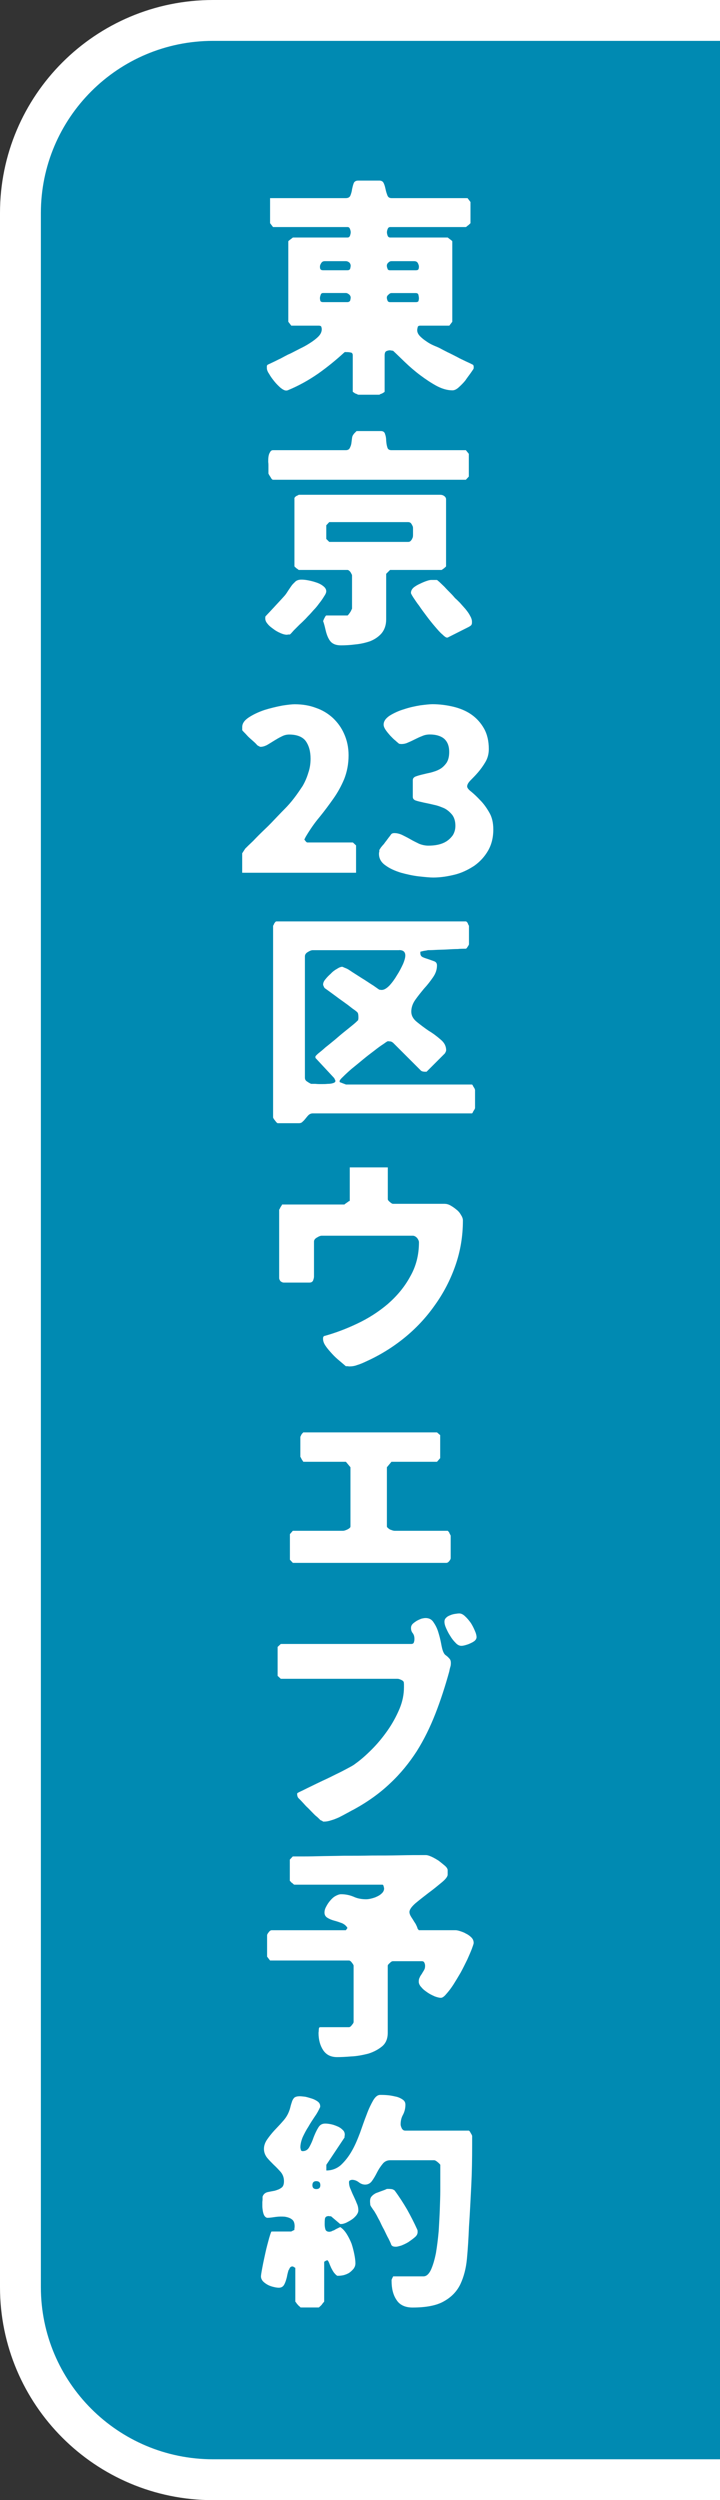 <?xml version="1.0" encoding="UTF-8"?><svg id="_レイヤー_2" xmlns="http://www.w3.org/2000/svg" viewBox="0 0 229.03 795.23"><rect x="0" y="0" width="229.03" height="795.23" fill="#333333" stroke="none"/><defs><style>.cls-1{fill:none;stroke:#fff;stroke-miterlimit:10;stroke-width:13px;}.cls-2{fill:#fff;}.cls-2,.cls-3{stroke-width:0px;}.cls-3{fill:#008ab2;}</style></defs><g id="_レイヤー_1-2"><path class="cls-3" d="M67.78,6.5h161.25v782.23H67.78c-33.82,0-61.28-27.46-61.28-61.28V67.78C6.5,33.96,33.96,6.5,67.78,6.5Z"/><path class="cls-2" d="M110.02,111.97c-.29,0-.43.07-.43.07-2.68,2.46-5.43,4.71-8.4,6.81-3.04,2.1-6.16,3.84-9.49,5.22-.29.15-.51.15-.72.15-.43,0-1.01-.29-1.74-.87-.65-.58-1.38-1.3-1.96-2.03-.65-.8-1.23-1.59-1.67-2.39-.51-.72-.72-1.38-.72-1.81v-.72c.07-.22.22-.43.51-.51.29-.14.8-.36,1.52-.72.8-.36,1.59-.8,2.39-1.16.8-.43,1.59-.87,2.32-1.23.72-.29,1.23-.58,1.52-.72.58-.29,1.38-.72,2.39-1.23,1.09-.51,2.1-1.09,3.11-1.74,1.01-.65,1.88-1.3,2.61-2.03.72-.72,1.09-1.52,1.09-2.32,0-.29-.07-.58-.14-.8-.07-.22-.36-.36-.87-.36h-8.69l-.94-1.23v-25.57s0-.07.15-.22c.14-.07.29-.22.36-.29.14-.07.29-.22.58-.43.22-.15.36-.29.36-.29h17.38c.43,0,.65-.22.8-.58.14-.43.22-.8.22-1.09s-.07-.65-.22-1.01c-.15-.43-.36-.65-.8-.65h-23.69l-.94-1.23v-7.97h24.12c.72,0,1.23-.29,1.45-.87s.43-1.23.51-1.96c.14-.65.29-1.3.51-1.88s.72-.87,1.45-.87h6.74c.65,0,1.16.29,1.38.87.29.58.43,1.23.58,1.88.14.72.36,1.38.58,1.96s.65.87,1.3.87h24.19l.94,1.23v6.74s-.07.07-.14.15c-.14.14-.29.22-.36.36-.14.07-.29.22-.58.43-.22.22-.36.29-.36.29h-24.12c-.36,0-.65.22-.8.65-.14.36-.22.72-.22,1.01s.07.65.22,1.09c.14.36.43.58.8.58h18.33s.14.14.36.29c.29.22.43.36.58.43.07.07.22.22.36.29.14.14.14.22.14.22v25.57l-.94,1.23h-9.2c-.51,0-.8.14-.87.51-.07.29-.15.65-.15.94,0,.65.29,1.3.94,1.96.58.58,1.3,1.16,2.1,1.67.8.58,1.67,1.01,2.54,1.38.94.36,1.67.72,2.17,1.01.43.22,1.09.58,1.96,1.01.94.43,1.88.94,2.9,1.45,1.01.58,2.03,1.01,2.9,1.45.94.43,1.59.72,1.96.94.29.07.36.22.43.36.07.22.07.36.07.58,0,.14,0,.36-.07.51-.14.22-.43.65-.94,1.38-.51.72-1.09,1.45-1.67,2.32-.65.8-1.38,1.52-2.1,2.17-.72.65-1.38.94-1.96.94-1.52,0-3.19-.43-5-1.38-1.74-.94-3.48-2.1-5.22-3.4s-3.33-2.68-4.85-4.13c-1.52-1.45-2.75-2.68-3.84-3.69-.07,0-.22,0-.51-.07-.22,0-.36-.07-.43-.07-.51,0-.94.15-1.23.29-.29.15-.51.58-.51,1.3v11.59s-.07.07-.22.22c-.22.07-.36.22-.51.29-.14.07-.29.15-.58.22-.22.15-.36.22-.36.22h-6.74s-.22-.07-.43-.22c-.29-.07-.43-.15-.58-.22-.15-.07-.29-.22-.43-.29-.22-.15-.29-.22-.29-.22v-11.59c0-.51-.22-.8-.58-.87-.36-.07-.72-.14-1.09-.14h-.51ZM101.91,85.6c.15.22.36.36.87.36h7.75c.43,0,.72-.14.87-.51.07-.36.15-.65.15-.94,0-.36-.15-.72-.43-1.01-.36-.29-.72-.43-1.09-.43h-6.74c-.51,0-.87.22-1.09.58-.29.43-.43.8-.43,1.16s.07.65.14.8ZM101.91,95.74c.15.22.36.36.87.36h7.75c.43,0,.72-.22.87-.51.07-.36.15-.65.15-.94,0-.36-.15-.65-.43-.94-.36-.29-.72-.51-1.09-.51h-7.24c-.43,0-.72.22-.8.65-.15.36-.22.72-.22,1.01s.07.58.14.87ZM123.27,85.46c.07.36.36.51.8.51h8.18c.51,0,.8-.14.87-.36.07-.15.14-.44.14-.8s-.14-.72-.36-1.16c-.22-.36-.58-.58-1.16-.58h-7.24c-.36,0-.65.14-.94.43-.36.29-.51.65-.51,1.01,0,.29.07.58.22.94ZM123.27,95.6c.07.29.36.51.8.51h8.18c.51,0,.8-.14.87-.36.07-.29.14-.58.14-.87s-.07-.65-.14-1.01c-.07-.43-.36-.65-.87-.65h-7.75c-.36,0-.65.22-.94.51-.36.29-.51.58-.51.94,0,.29.07.58.22.94Z"/><path class="cls-2" d="M84.45,196.05c.22-.22.65-.72,1.3-1.38.58-.65,1.23-1.3,1.88-2.03.65-.72,1.3-1.38,1.88-2.03.58-.65,1.01-1.09,1.23-1.38.29-.36.58-.8.94-1.38.36-.51.72-1.09,1.09-1.59.36-.51.87-.94,1.3-1.38.51-.36,1.09-.51,1.74-.51.36,0,.94,0,1.81.15.87.15,1.81.36,2.68.65.94.29,1.74.65,2.39,1.16.72.51,1.09,1.09,1.09,1.74,0,.43-.22.94-.72,1.67-.43.72-.94,1.45-1.52,2.17-.58.8-1.16,1.52-1.81,2.17-.58.65-1.01,1.16-1.3,1.45-.22.22-.65.65-1.23,1.3-.58.58-1.23,1.23-1.88,1.81-.65.65-1.3,1.3-1.88,1.88-.58.65-.94,1.09-1.23,1.3h-.51c-.29.07-.43.07-.51.07-.51,0-1.16-.15-1.96-.51-.8-.36-1.52-.72-2.25-1.3-.72-.51-1.38-1.01-1.88-1.67-.51-.58-.72-1.16-.72-1.67,0-.29,0-.51.07-.72ZM85.39,149.26v-1.3c0-.14,0-.51-.07-1.01,0-.51,0-1.09.07-1.59.07-.58.22-1.09.51-1.52.22-.43.51-.65.94-.65h23.18c.58,0,1.01-.22,1.23-.65s.43-.94.51-1.45c.07-.58.14-1.16.22-1.74.07-.58.29-1.01.51-1.23.07-.15.29-.36.51-.58.29-.29.43-.43.43-.43h7.75c.72,0,1.16.36,1.3.94.22.58.36,1.3.36,2.1.07.8.14,1.45.36,2.1.15.65.58.94,1.3.94h23.69l.94,1.16v7.24l-.94,1.01h-61.35c-.22,0-.51-.29-.8-.87-.36-.51-.58-.94-.65-1.09v-1.38ZM102.99,197c.14-.29.22-.43.29-.51,0-.15.15-.29.22-.43.15-.22.22-.29.29-.29h6.74c.07,0,.22-.14.43-.43.29-.36.43-.58.51-.72.07-.15.22-.29.29-.58l.22-.43v-10.58c0-.22-.22-.58-.51-1.09-.36-.43-.65-.65-.94-.65h-15.43c-.07,0-.22-.07-.43-.29-.29-.15-.43-.29-.58-.43-.07-.07-.14-.15-.29-.22-.07-.15-.14-.22-.14-.22v-21.73s.07-.15.14-.22c.15-.15.22-.22.29-.29.14-.07.29-.22.58-.29.22-.15.36-.22.43-.22h44.91c.43,0,.8.07,1.23.36.43.29.65.65.65,1.09v21.3s-.07.07-.15.22c-.14.07-.22.15-.29.22-.15.15-.29.29-.58.43-.22.22-.36.29-.43.29h-16.37l-1.23,1.23v14.49c0,1.81-.51,3.26-1.45,4.42-1.01,1.16-2.25,1.96-3.69,2.54-1.52.51-3.11.87-4.71,1.01-1.67.22-3.19.29-4.49.29-1.16,0-2.03-.22-2.68-.65-.58-.36-1.01-.94-1.38-1.67s-.65-1.59-.87-2.54c-.22-.94-.43-1.88-.8-2.9.07-.07.15-.22.22-.51ZM104.73,172.37h25.13c.36,0,.65-.14.87-.43.22-.22.36-.51.51-.87.14-.29.14-.72.14-1.09v-1.74c0-.36,0-.65-.14-.94-.15-.29-.29-.58-.51-.87-.22-.22-.51-.36-.87-.36h-25.13l-.94,1.01v4.35l.94.94ZM131.6,186.86c.65-.51,1.3-.87,2.1-1.23.72-.36,1.45-.65,2.1-.87s1.09-.29,1.3-.29h1.88c.07,0,.29.22.8.65.43.43,1.01.94,1.59,1.52.58.65,1.16,1.23,1.88,1.96.65.65,1.16,1.23,1.52,1.67.36.29.87.8,1.52,1.45.58.65,1.16,1.3,1.74,1.96.58.72,1.09,1.38,1.45,2.1.43.72.65,1.38.65,1.96,0,.43,0,.72-.14.94-.07.22-.36.43-.87.72l-6.74,3.4h-.22c-.29,0-.8-.36-1.45-1.01-.72-.58-1.45-1.45-2.32-2.46-.87-1.01-1.74-2.1-2.61-3.26-.87-1.16-1.74-2.32-2.46-3.4-.8-1.01-1.38-1.96-1.88-2.68-.51-.8-.72-1.23-.72-1.38,0-.65.29-1.23.87-1.74Z"/><path class="cls-2" d="M77.06,271.38l.94-1.45c.51-.51,1.3-1.3,2.54-2.46,1.16-1.23,2.39-2.46,3.77-3.77,1.38-1.3,2.61-2.61,3.77-3.84,1.16-1.23,2.03-2.1,2.46-2.54,1.01-1.01,2.03-2.17,2.97-3.4,1.01-1.3,1.88-2.61,2.75-3.91.8-1.38,1.38-2.75,1.81-4.2.51-1.45.72-2.97.72-4.49,0-2.32-.51-4.13-1.52-5.58-1.01-1.38-2.82-2.1-5.29-2.1-.87,0-1.67.22-2.46.65-.8.36-1.59.87-2.32,1.3-.8.51-1.52.94-2.25,1.38-.72.36-1.38.58-2.1.58-.07,0-.29-.07-.51-.22-.22-.07-.36-.22-.51-.29-.29-.36-.72-.8-1.3-1.3-.58-.51-1.16-1.01-1.67-1.52-.51-.58-.94-1.01-1.3-1.38-.36-.36-.51-.58-.51-.58v-1.01c0-1.16.72-2.17,2.17-3.11,1.45-.94,3.04-1.67,4.93-2.32,1.88-.58,3.69-1.01,5.58-1.38,1.81-.29,3.19-.43,3.98-.43,2.46,0,4.71.36,6.81,1.16,2.1.72,3.84,1.81,5.36,3.19,1.52,1.45,2.75,3.11,3.62,5.14.87,1.96,1.38,4.2,1.38,6.74,0,2.83-.51,5.29-1.38,7.53-.94,2.25-2.1,4.35-3.48,6.3s-2.82,3.91-4.42,5.87c-1.59,1.88-2.97,3.91-4.27,6.08-.07.14-.22.36-.29.58-.14.22-.22.36-.22.43.07.15.22.29.43.58.22.29.43.36.51.36h14.49l1.01.94v8.69h-36.22v-6.23Z"/><path class="cls-2" d="M120.66,270.94v-.58c.07-.14.29-.43.51-.8.29-.36.58-.72.94-1.09.29-.43.58-.8.87-1.16.29-.43.51-.65.58-.8.43-.51.72-.94.87-1.16.22-.22.51-.36,1.01-.36.87,0,1.74.22,2.61.65.87.43,1.74.87,2.61,1.38.87.51,1.81.94,2.68,1.38.94.36,1.88.58,2.9.58s2.03-.07,3.04-.29c1.01-.22,1.96-.58,2.75-1.09.8-.51,1.45-1.16,2.03-1.96.51-.87.8-1.81.8-2.97,0-1.45-.36-2.61-1.01-3.48-.72-.87-1.52-1.59-2.54-2.1-1.01-.43-2.1-.87-3.26-1.09-1.16-.29-2.25-.51-3.26-.72-1.01-.22-1.88-.43-2.54-.65-.65-.22-.94-.65-.94-1.16v-5.29c0-.51.22-.87.8-1.16.58-.22,1.3-.44,2.17-.65.87-.22,1.81-.43,2.82-.65,1.01-.29,1.96-.58,2.82-1.09.8-.43,1.52-1.16,2.1-1.96.58-.87.87-2.03.87-3.48,0-1.96-.58-3.33-1.67-4.27-1.09-.87-2.61-1.3-4.49-1.3-.87,0-1.67.15-2.46.51-.8.29-1.52.65-2.25,1.01-.72.36-1.45.72-2.17,1.01-.72.36-1.45.51-2.17.51-.29,0-.51-.07-.72-.07-.22-.22-.65-.51-1.16-1.01-.58-.43-1.09-1.01-1.67-1.59-.51-.58-1.01-1.16-1.45-1.81s-.65-1.23-.65-1.67c0-1.09.65-2.03,1.96-2.9,1.3-.8,2.82-1.52,4.56-2.03,1.74-.58,3.4-.94,5.14-1.23,1.74-.22,3.04-.36,3.84-.36,2.32,0,4.49.29,6.66.8,2.1.51,4.06,1.3,5.72,2.46,1.67,1.16,3.04,2.68,4.06,4.49,1.01,1.81,1.52,3.98,1.52,6.52,0,1.52-.36,2.9-1.09,4.13-.72,1.23-1.52,2.32-2.32,3.26-.87,1.01-1.67,1.81-2.39,2.54s-1.09,1.38-1.09,1.96c0,.43.43,1.01,1.3,1.67.87.72,1.81,1.59,2.82,2.68,1.09,1.09,2.03,2.39,2.9,3.91.87,1.45,1.3,3.26,1.3,5.43,0,2.61-.58,4.85-1.67,6.74s-2.54,3.48-4.35,4.78c-1.88,1.23-3.91,2.25-6.16,2.82-2.32.58-4.64.94-6.95.94-1.09,0-2.54-.15-4.49-.36-1.96-.22-3.84-.65-5.72-1.16-1.88-.58-3.55-1.3-4.93-2.32-1.38-.94-2.1-2.17-2.1-3.69,0-.07,0-.29.07-.65Z"/><path class="cls-2" d="M145.8,301.86c-1.16,0-2.39.07-3.69.15-1.23.07-2.46.07-3.62.14-1.09.07-1.96.07-2.39.07-.22.07-.58.14-1.23.22-.58.14-1.01.22-1.16.29v.51c0,.58.29,1.01.8,1.23.58.29,1.23.43,1.81.65.65.22,1.23.44,1.81.65.58.22.87.65.87,1.3,0,1.38-.43,2.61-1.3,3.84-.8,1.16-1.74,2.39-2.82,3.55-1.01,1.23-1.96,2.39-2.82,3.62-.8,1.16-1.23,2.39-1.23,3.69,0,1.23.58,2.32,1.74,3.26s2.39,1.88,3.77,2.82c1.45.87,2.68,1.81,3.84,2.83,1.16.94,1.74,2.1,1.74,3.4,0,.15-.07.29-.15.51-.14.29-.22.43-.29.51l-5.79,5.79h-.43c-.72,0-1.23-.14-1.52-.51l-8.69-8.69c-.29-.22-.51-.36-.8-.43-.29,0-.58-.07-.87-.07-.15,0-.58.29-1.38.87-.8.51-1.81,1.23-2.9,2.1-1.16.87-2.39,1.81-3.62,2.83-1.3,1.09-2.46,2.03-3.62,2.97-1.16,1.01-2.03,1.81-2.75,2.54-.72.65-1.09,1.16-1.09,1.38s.07.36.14.36l1.88.72h40.13s.07.07.22.29l.22.43c.07.15.22.29.36.58.07.22.14.43.14.43v5.79s-.07.15-.14.36c-.15.22-.29.43-.36.58-.07.07-.14.22-.22.43-.14.22-.22.29-.22.29h-50.7c-.43,0-.87.15-1.3.51-.36.36-.65.72-.94,1.09-.29.36-.58.72-.94,1.01-.29.36-.72.51-1.16.51h-6.81c-.14,0-.43-.29-.8-.8-.43-.51-.65-.87-.65-1.09v-60.84c0-.07.07-.22.22-.43.07-.29.22-.43.29-.58.07-.07.14-.14.22-.29.14-.07.22-.15.29-.15h60.34c.07,0,.15.07.22.15.14.15.22.22.29.29,0,.15.15.29.22.58.15.22.22.36.22.43v5.79c0,.14-.14.43-.36.72-.22.36-.36.58-.58.72-.43,0-1.23,0-2.39.07ZM126.97,302.23h-27.52c-.43,0-.94.22-1.52.58-.65.36-.94.87-.94,1.38v38.61c0,.51.22.94.72,1.23.51.36.94.58,1.23.72h1.38c.72.07,1.16.07,1.3.07h.87c.51,0,1.09,0,1.74-.07.65,0,1.23-.07,1.67-.22.51-.14.8-.36.8-.72,0-.07-.07-.29-.22-.51-.07-.29-.22-.43-.29-.51l-5.79-6.23c-.07-.07-.07-.22-.07-.51,0-.07.29-.43.87-.94.65-.51,1.45-1.16,2.32-1.96.94-.72,1.96-1.59,3.04-2.46,1.09-.94,2.1-1.81,3.11-2.61,1.01-.8,1.96-1.59,2.68-2.17.8-.65,1.3-1.16,1.59-1.45,0-.07,0-.22.07-.51v-.43c0-.65-.07-1.09-.22-1.38-.14-.22-.58-.58-1.3-1.09-.36-.22-.94-.72-1.81-1.38-.87-.65-1.81-1.3-2.82-2.03-.94-.72-1.88-1.38-2.75-2.03-.87-.65-1.52-1.09-1.81-1.3-.07-.07-.14-.22-.29-.43-.07-.29-.15-.43-.22-.51v-.29c0-.43.22-1.01.72-1.59.51-.65,1.09-1.23,1.74-1.81.58-.65,1.3-1.16,1.96-1.52.65-.43,1.23-.65,1.67-.65.07,0,.15.07.22.07.15.07.43.22,1.01.43.51.22.8.43.94.51.36.22.94.65,1.88,1.23.94.58,1.88,1.23,2.97,1.88,1.01.65,1.96,1.3,2.9,1.88.94.65,1.52,1.09,1.88,1.3.22,0,.51.07.72.07.8,0,1.59-.51,2.46-1.38.87-.94,1.67-2.03,2.39-3.26.8-1.23,1.38-2.39,1.96-3.62.51-1.23.72-2.1.72-2.68,0-1.16-.65-1.74-1.96-1.74Z"/><path class="cls-2" d="M102.85,425.28c.07-.22.22-.36.43-.36,3.4-.94,6.88-2.25,10.36-3.91,3.55-1.67,6.81-3.77,9.71-6.23,2.9-2.54,5.29-5.36,7.1-8.69,1.88-3.26,2.82-6.88,2.82-10.94,0-.43-.22-.87-.58-1.38-.43-.43-.87-.72-1.38-.72h-28.97c-.43,0-.94.22-1.52.58-.65.36-.94.8-.94,1.3v11.15c0,.36-.14.8-.29,1.23-.22.43-.58.65-1.16.65h-8.19c-.29,0-.65-.14-1.01-.43-.29-.36-.43-.72-.43-1.01v-21.73s.07-.14.22-.36c.07-.22.22-.43.29-.58.07-.07.14-.22.29-.43.07-.22.15-.29.15-.29h19.85c0-.07.14-.22.43-.36.29-.22.43-.36.51-.36.07-.07.22-.15.36-.29.22-.07.36-.15.36-.22v-10.58h12.1v10.14c0,.22.22.51.65.87s.72.58,1.01.58h16.44c.51,0,1.16.14,1.81.51s1.3.8,1.88,1.3c.58.43,1.09,1.01,1.45,1.67.43.65.65,1.23.65,1.81,0,5-.8,9.78-2.39,14.34-1.59,4.56-3.77,8.76-6.59,12.68-2.75,3.91-6.01,7.39-9.78,10.43-3.77,3.04-7.82,5.5-12.17,7.46-1.09.51-1.96.87-2.75,1.09-.72.29-1.59.43-2.54.43-.07,0-.29-.07-.51-.07h-.51c-.51-.43-1.16-1.01-1.96-1.67-.87-.72-1.67-1.45-2.39-2.25s-1.45-1.59-2.03-2.46c-.58-.8-.87-1.59-.87-2.32,0-.22,0-.43.07-.58Z"/><path class="cls-2" d="M92.2,488l.94-1.09h15.94c.07,0,.29,0,.51-.07.29-.07.58-.22.8-.29.29-.15.58-.29.8-.51.22-.14.29-.36.29-.51v-18.83l-1.45-1.74h-13.47c-.07,0-.14-.07-.22-.22-.14-.22-.22-.36-.29-.43-.07-.15-.22-.36-.29-.58-.15-.22-.22-.36-.22-.36v-6.3c0-.07.07-.22.22-.51.07-.22.22-.36.29-.51.07-.07.14-.15.29-.29.07-.15.15-.15.22-.15h42.45l1.01.87v7.32l-1.01,1.16h-14.49l-1.45,1.74v18.83c0,.15.14.36.36.51.22.22.43.36.72.51.29.07.58.22.87.29.29.07.43.07.51.07h16.88s.14.07.22.22c.14.15.22.29.29.36,0,.07.07.29.22.51.15.29.22.43.22.43v7.17c0,.36-.22.65-.51,1.01-.29.36-.58.51-.94.51h-48.75l-.94-1.01v-8.11Z"/><path class="cls-2" d="M100.82,577.88c-.58-.43-1.09-1.01-1.67-1.59-.58-.58-1.09-1.16-1.59-1.59-.51-.51-.8-.87-1.01-1.09-.58-.65-1.09-1.16-1.45-1.52-.43-.36-.58-.87-.58-1.59,0-.14.36-.36,1.16-.72s1.74-.87,2.97-1.45c1.16-.58,2.54-1.23,4.06-1.96,1.45-.65,2.9-1.38,4.2-2.03,1.38-.65,2.61-1.3,3.69-1.88,1.09-.58,1.88-1.01,2.32-1.38,1.74-1.23,3.48-2.75,5.36-4.64,1.81-1.81,3.48-3.84,5-6.01s2.75-4.42,3.77-6.81c1.01-2.39,1.45-4.71,1.45-6.95v-.87c0-.43-.07-.65-.07-.8-.15-.29-.51-.58-.94-.72-.43-.22-.8-.29-1.01-.29h-37.16l-1.01-.94v-9.2l1.01-.94h41.5c.51,0,.8-.22.87-.65.14-.36.14-.72.14-1.01,0-.65-.14-1.23-.51-1.74-.43-.51-.58-1.09-.58-1.67,0-.51.14-.87.51-1.3.36-.36.8-.65,1.23-.94.51-.29,1.01-.51,1.52-.72.58-.14,1.01-.22,1.38-.22,1.09,0,1.96.43,2.54,1.38.65.94,1.16,1.96,1.52,3.19.36,1.16.65,2.32.87,3.48.22,1.23.43,2.1.65,2.61.22.51.43.87.72,1.09.29.22.58.43.8.65s.43.43.65.72c.15.22.29.58.29,1.16s-.07.94-.14,1.16c-.07.22-.22.72-.36,1.52-1.3,4.71-2.75,9.2-4.42,13.47-1.67,4.27-3.62,8.26-5.94,11.95-2.39,3.69-5.14,7.1-8.47,10.21-3.26,3.11-7.1,5.87-11.59,8.33-.65.29-1.3.72-2.17,1.16-.8.43-1.59.87-2.46,1.3-.8.36-1.67.72-2.46.94-.87.29-1.59.43-2.32.43h-.29c-.07-.07-.22-.15-.43-.29-.29-.07-.43-.22-.51-.22-.14-.22-.51-.51-1.01-1.01ZM141.89,514.58c.36-.36.72-.58,1.3-.8.51-.22,1.01-.36,1.52-.43.51-.07.94-.15,1.38-.15.65,0,1.3.36,1.88.94.65.58,1.23,1.3,1.81,2.1.51.8.94,1.67,1.3,2.54.36.8.51,1.45.51,1.96,0,.43-.22.8-.58,1.16-.36.29-.87.58-1.38.8-.58.29-1.09.44-1.59.58-.51.15-.94.22-1.3.22-.58,0-1.23-.29-1.81-.94-.65-.65-1.23-1.38-1.74-2.25-.58-.87-.94-1.67-1.3-2.46-.36-.8-.51-1.45-.51-1.96,0-.58.14-.94.51-1.3Z"/><path class="cls-2" d="M101.4,645.67c0-.58.15-.87.43-.87h9.2c.22,0,.58-.22.87-.65.36-.43.58-.72.58-1.01v-17.89c0-.22-.22-.58-.58-1.01-.29-.43-.65-.65-.87-.65h-25.13l-.94-1.23v-6.74c0-.29.15-.58.51-1.01.29-.43.65-.65.94-.65h23.61l.51-.72c-.36-.65-.94-1.16-1.74-1.52-.8-.29-1.59-.58-2.46-.8-.8-.22-1.52-.51-2.1-.87-.65-.36-1.01-.94-1.01-1.67,0-.58.14-1.23.51-1.88.36-.72.8-1.38,1.3-1.96s1.01-1.09,1.67-1.45c.65-.36,1.23-.58,1.81-.58,1.45,0,2.75.29,3.98.8,1.23.58,2.61.8,3.98.8.43,0,1.01-.07,1.59-.22.65-.15,1.3-.36,1.88-.65.65-.29,1.16-.65,1.59-1.09.43-.43.65-.94.65-1.45,0-.15-.07-.43-.15-.72-.07-.36-.22-.51-.43-.51h-27.96c-.07,0-.22-.07-.43-.29s-.43-.36-.58-.43c0-.07-.07-.22-.22-.29-.14-.14-.22-.22-.22-.22v-6.74l.94-1.01h2.17c1.52,0,3.4,0,5.87-.07,2.39-.07,5.07-.07,8.11-.15,2.97,0,6.01,0,9.13-.07,3.04,0,6.01,0,8.84-.07,2.9-.07,5.36-.07,7.39-.07h.87c.36,0,.94.15,1.74.51.8.36,1.52.8,2.32,1.3.72.58,1.38,1.09,1.96,1.59.58.51.87,1.01.87,1.38v1.45c0,.58-.65,1.45-1.88,2.46-1.23,1.01-2.61,2.17-4.2,3.33-1.52,1.16-2.9,2.25-4.2,3.33-1.23,1.09-1.88,2.03-1.88,2.75,0,.29.07.65.29,1.09.22.43.51.87.8,1.3.29.51.58.94.87,1.38.22.43.43.87.58,1.3,0,.15.07.29.22.43.15.22.22.29.22.29h11.59c.36,0,.87.07,1.52.29.65.22,1.3.43,1.88.8.65.29,1.23.72,1.74,1.23.51.51.72,1.09.72,1.74,0,.29-.22.87-.58,1.88-.36.94-.87,2.1-1.45,3.4-.65,1.3-1.3,2.68-2.1,4.13-.8,1.38-1.59,2.68-2.32,3.84-.8,1.23-1.52,2.17-2.25,2.97-.65.8-1.23,1.23-1.74,1.23-.43,0-1.09-.15-1.88-.43-.8-.36-1.59-.72-2.32-1.23s-1.45-1.01-1.96-1.67c-.58-.58-.87-1.23-.87-1.81,0-.51.07-.94.29-1.3.14-.43.43-.8.72-1.23.22-.44.51-.8.72-1.23.22-.36.29-.8.29-1.3,0-.29-.07-.65-.22-.94-.14-.36-.43-.51-.8-.51h-9.2c-.29,0-.58.14-1.01.58-.43.36-.65.65-.65.87v21.3c0,1.88-.58,3.33-1.81,4.35-1.23,1.01-2.75,1.81-4.42,2.32-1.74.43-3.55.8-5.36.87-1.81.15-3.33.22-4.49.22-2.03,0-3.48-.72-4.49-2.25-.94-1.45-1.45-3.26-1.45-5.5,0,0,.07-.36.07-.87Z"/><path class="cls-2" d="M91.84,721.94c-.22.65-.43,1.45-.58,2.32-.22.87-.43,1.59-.8,2.32s-.94,1.09-1.74,1.09c-.43,0-1.01-.07-1.59-.22-.65-.14-1.3-.36-1.88-.65-.65-.36-1.16-.72-1.59-1.16-.43-.51-.65-1.01-.65-1.59,0-.29.14-1.23.43-2.75.29-1.59.65-3.19,1.01-4.85.36-1.67.8-3.19,1.16-4.56.43-1.45.65-2.1.8-2.1h6.23l1.01-.51v-.43c.07-.36.07-.58.07-.72,0-1.09-.29-1.81-.94-2.25-.58-.43-1.3-.65-2.17-.8-.94-.07-1.88-.07-2.9.07-1.01.14-1.88.29-2.75.29-.51-.15-.8-.51-1.01-.94-.15-.36-.29-.87-.36-1.3-.07-.51-.14-.94-.14-1.52v-1.3c0-.15.07-.43.07-.87v-.8c.29-.8.8-1.23,1.59-1.45.72-.15,1.52-.29,2.25-.43.72-.22,1.45-.43,2.03-.87.65-.36.94-1.09.94-2.17,0-1.16-.36-2.1-1.01-2.9-.72-.8-1.45-1.59-2.25-2.32-.8-.8-1.52-1.52-2.17-2.32-.58-.8-.94-1.67-.94-2.75,0-1.01.36-2.03,1.01-2.97.65-.94,1.45-1.96,2.32-2.9.87-.94,1.74-1.81,2.54-2.75.87-.94,1.45-1.81,1.88-2.75.36-.8.58-1.52.72-2.17.14-.58.36-1.16.51-1.67.22-.51.43-.87.8-1.16.36-.22.87-.36,1.59-.36.43,0,1.01.07,1.74.15.72.15,1.38.36,2.1.58s1.38.58,1.88.94c.58.43.8.94.8,1.52v.22c-.43.94-.94,1.96-1.67,2.97-.72,1.09-1.45,2.17-2.1,3.33-.72,1.09-1.3,2.25-1.81,3.33-.43,1.09-.72,2.17-.72,3.19,0,.22.07.51.14.8s.29.43.58.43c.94,0,1.67-.43,2.17-1.38.51-.94.94-1.88,1.3-2.97.43-1.09.87-2.1,1.45-3.04.51-.94,1.23-1.38,2.25-1.38.58,0,1.16.07,1.88.22.65.14,1.3.36,1.96.65.72.29,1.23.65,1.67,1.09.51.43.72.94.72,1.59,0,.07,0,.22-.07.43v.44l-5.79,8.69v1.81c1.74,0,3.33-.58,4.64-1.74,1.3-1.23,2.46-2.68,3.48-4.49,1.01-1.74,1.81-3.69,2.61-5.79.72-2.03,1.38-3.98,2.1-5.79.65-1.81,1.38-3.26,2.03-4.42.72-1.23,1.45-1.81,2.25-1.81.51,0,1.23,0,2.1.07.94.07,1.81.22,2.68.43.87.14,1.67.51,2.32.94.65.43.94.94.94,1.67,0,1.09-.22,2.1-.72,3.11-.58,1.01-.8,2.03-.8,3.19,0,.36.15.72.36,1.23.29.51.65.72,1.09.72h20.28s.15.15.29.29c.07.14.22.29.22.43.07.07.15.22.29.43.07.22.22.43.22.51v3.11c0,4.35-.07,8.62-.29,12.97-.22,4.35-.43,8.62-.72,12.89-.14,3.62-.36,7.03-.65,10.14s-1.01,5.79-2.1,8.11c-1.09,2.25-2.82,4.06-5.14,5.36-2.32,1.38-5.72,2.03-10.07,2.03-2.32,0-4.06-.8-5.07-2.39-1.09-1.59-1.59-3.62-1.59-6.08v-.29c0-.15.14-.36.29-.72.15-.29.22-.43.22-.43h9.63c.94,0,1.74-.72,2.39-2.1.65-1.45,1.16-3.19,1.59-5.36.36-2.17.65-4.49.87-6.95.14-2.54.29-4.85.36-7.1.07-2.25.15-4.2.15-5.79v-8.19c-.15-.22-.43-.51-.87-.87-.43-.36-.8-.58-1.09-.58h-13.98c-1.01,0-1.88.43-2.46,1.23-.65.8-1.23,1.67-1.74,2.68s-1.01,1.88-1.59,2.68c-.51.72-1.23,1.16-2.17,1.16-.8,0-1.45-.29-2.1-.8-.58-.43-1.3-.72-2.03-.72-.22,0-.43.07-.65.15-.22.07-.36.29-.36.58,0,.72.14,1.52.51,2.25.29.72.58,1.45.94,2.17.36.8.72,1.52,1.01,2.32.36.72.51,1.52.51,2.25,0,.51-.22,1.01-.65,1.59-.43.51-.94,1.01-1.52,1.38-.65.43-1.23.72-1.81,1.01-.58.22-1.01.36-1.38.36h-.43l-2.9-2.46h-.29c-.22,0-.29-.07-.43-.07-.72,0-1.16.29-1.23.94-.07.58-.07,1.09-.07,1.67,0,.51.07,1.09.22,1.59.14.51.58.8,1.3.8.07,0,.14,0,.29-.07h.22c.07-.07.29-.15.58-.29.29-.07.58-.22.87-.43.29-.15.58-.29.87-.43s.51-.22.58-.29c.8.51,1.45,1.23,2.1,2.25.58.94,1.09,1.96,1.52,3.04.36,1.09.65,2.25.87,3.33.22,1.09.36,2.1.36,2.9,0,.72-.22,1.23-.58,1.74-.36.43-.8.87-1.3,1.23-.51.36-1.09.58-1.81.8-.65.15-1.3.22-1.96.22-.15,0-.22,0-.22-.07-.36-.22-.65-.58-1.01-1.01-.29-.43-.58-.94-.8-1.38-.22-.51-.43-.94-.58-1.38s-.36-.8-.51-1.01c-.07-.07-.14-.07-.22-.07-.14,0-.22,0-.22.07-.14,0-.29.15-.51.22-.14.15-.22.22-.22.22v12.6s-.07.15-.29.36c-.22.29-.36.43-.43.58-.14.14-.29.36-.58.58-.22.22-.36.36-.43.36h-5.79s-.07-.15-.36-.36-.43-.43-.58-.58c-.15-.15-.29-.29-.43-.58-.22-.22-.29-.36-.29-.36v-10.65c0-.07-.07-.14-.29-.22-.22-.14-.36-.22-.43-.29h-.29c-.43,0-.8.36-1.01,1.09ZM100.6,696.3c.87,0,1.3-.43,1.3-1.23,0-.87-.43-1.3-1.3-1.3-.8,0-1.23.43-1.23,1.3,0,.8.43,1.23,1.23,1.23ZM123.64,712.16c-.51-.87-.94-1.88-1.45-2.9-.58-1.01-1.01-1.96-1.45-2.9-.51-.87-.8-1.52-1.01-1.88-.43-.72-.72-1.3-1.01-1.59-.22-.36-.43-.65-.58-.87-.14-.22-.29-.43-.36-.72,0-.29-.07-.65-.07-1.09,0-.65.14-1.23.51-1.59.36-.44.8-.72,1.3-1.01.58-.22,1.16-.43,1.74-.65.65-.22,1.23-.43,1.81-.72h.72c.36,0,.65.07.87.07.29.07.58.22.87.43,1.45,1.96,2.75,3.98,3.98,6.08,1.16,2.1,2.25,4.2,3.26,6.45.07.22.07.43.07.72,0,.58-.29,1.16-.94,1.67-.58.51-1.3,1.01-2.03,1.52-.72.43-1.52.8-2.25,1.09-.8.22-1.3.36-1.59.36s-.58,0-.8-.07c-.22,0-.43-.14-.72-.43-.15-.43-.43-1.09-.87-1.96Z"/><path class="cls-1" d="M229.03,6.5H67.78C33.93,6.5,6.5,33.93,6.5,67.78v659.68c0,33.84,27.43,61.28,61.28,61.28h161.25"/></g></svg>